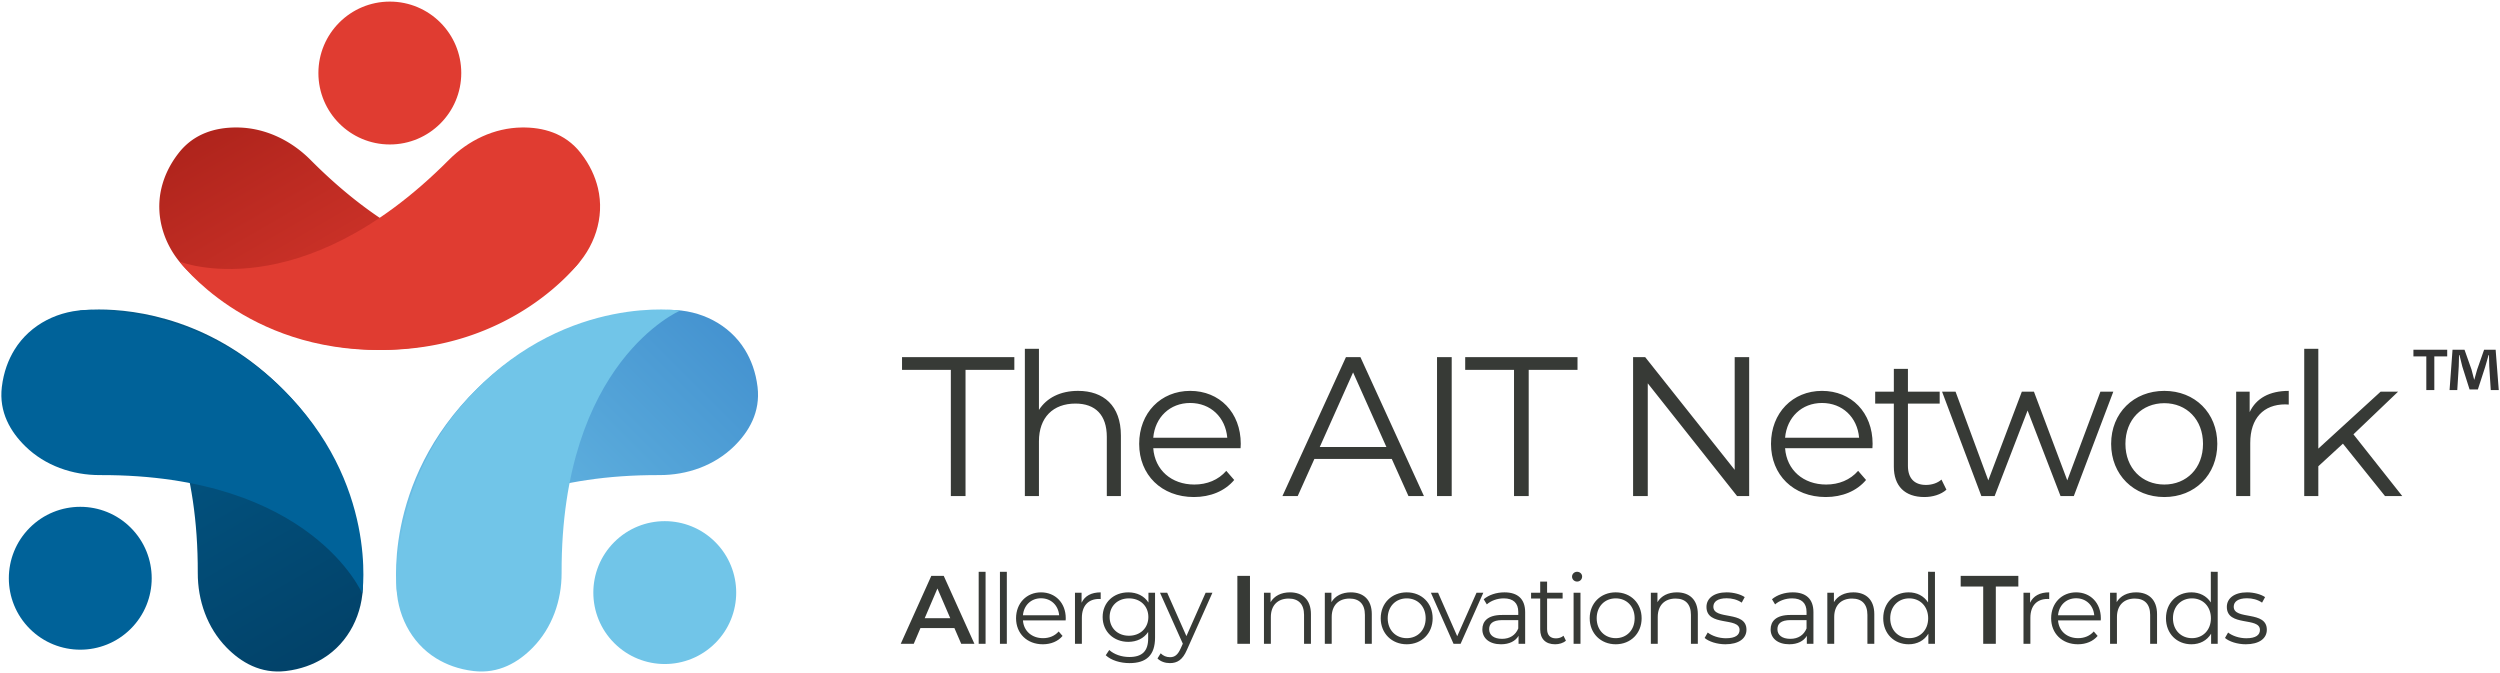 <svg xmlns="http://www.w3.org/2000/svg" width="1159" height="312"><defs><linearGradient id="a" x1="129.57" x2="202.26" y1="41.42" y2="167.32" gradientUnits="userSpaceOnUse"><stop offset="0" stop-color="#af241c"/><stop offset="1" stop-color="#e03c31"/></linearGradient><linearGradient id="b" x1="329.45" x2="191.6" y1="144.84" y2="282.69" gradientUnits="userSpaceOnUse"><stop offset="0" stop-color="#4593d0"/><stop offset="1" stop-color="#71c5e8"/></linearGradient><linearGradient id="c" x1="155.37" x2="57.28" y1="302.03" y2="132.13" gradientUnits="userSpaceOnUse"><stop offset="0" stop-color="#024269"/><stop offset="0" stop-color="#024269"/><stop offset="1" stop-color="#035e8f"/></linearGradient></defs><path fill="#373a36" d="M440.81 171.46h-22.63v-5.888h52.068v5.888h-22.63v58.509h-6.808zm78.84 30.45v28.059h-6.53v-27.415c0-10.211-5.336-15.456-14.535-15.456-10.396 0-16.928 6.44-16.928 17.48v25.39h-6.531v-68.26h6.53v28.335c3.589-5.612 9.936-8.832 18.124-8.832 11.775 0 19.87 6.807 19.87 20.699zm14.998 5.888c.736 10.119 8.464 16.835 19.043 16.835 5.888 0 11.132-2.115 14.811-6.348l3.68 4.233c-4.324 5.15-11.039 7.91-18.675 7.91-15.088 0-25.39-10.303-25.39-24.653 0-14.352 10.027-24.564 23.642-24.564 13.616 0 23.459 10.027 23.459 24.564 0 .55-.092 1.287-.092 2.023zm34.314-4.876c-.828-9.476-7.727-16.1-17.203-16.1-9.383 0-16.283 6.624-17.111 16.1zm76.267 9.844h-35.88l-7.726 17.203h-7.083l29.438-64.397h6.715l29.439 64.397h-7.175zm-2.484-5.52l-15.455-34.591-15.455 34.59zm23.461-41.674h6.808v64.396h-6.808zm35.694 5.888h-22.631v-5.888h52.069v5.888h-22.63v58.509H701.9zm109.017-5.888v64.396h-5.611l-41.4-52.252v52.252H757.1v-64.396h5.612l41.489 52.253v-52.253zm16.653 42.226c.735 10.119 8.463 16.835 19.043 16.835 5.888 0 11.13-2.115 14.81-6.348l3.68 4.233c-4.323 5.15-11.04 7.91-18.675 7.91-15.087 0-25.39-10.303-25.39-24.653 0-14.352 10.027-24.564 23.643-24.564 13.616 0 23.458 10.027 23.458 24.564 0 .55-.091 1.287-.091 2.023zm34.314-4.876c-.828-9.476-7.728-16.1-17.203-16.1-9.383 0-16.283 6.624-17.111 16.1zm40.48 24.103c-2.575 2.3-6.44 3.403-10.211 3.403-9.107 0-14.167-5.15-14.167-14.075v-29.255h-8.648v-5.519h8.648V171h6.53v10.58h14.72v5.518h-14.72v28.887c0 5.704 2.945 8.832 8.372 8.832 2.668 0 5.336-.828 7.176-2.484zm77.371-45.446l-18.307 48.39h-6.164l-15.271-39.651-15.272 39.65h-6.163l-18.215-48.39h6.255l15.18 41.123 15.547-41.122h5.612l15.455 41.122 15.364-41.122zm23.647-.368c14.167 0 24.562 10.211 24.562 24.563 0 14.351-10.395 24.654-24.562 24.654-14.168 0-24.656-10.303-24.656-24.654 0-14.352 10.488-24.563 24.656-24.563zm0 5.704c-10.304 0-18.032 7.544-18.032 18.86 0 11.314 7.728 18.857 18.032 18.857 10.303 0 17.938-7.543 17.938-18.858 0-11.315-7.635-18.859-17.938-18.859zm57.683-5.705v6.349c-.552 0-1.104-.092-1.564-.092-10.12 0-16.283 6.439-16.283 17.848v24.654h-6.532v-48.39h6.256v9.476c3.036-6.44 9.2-9.844 18.123-9.844zm25.115 24.471l-11.408 10.488v13.8h-6.532v-68.262h6.532v46.274l28.886-26.403h8.095l-20.699 19.78 22.631 28.61h-8.003zm-643.71 85.497h-15.75l-3.104 7.289h-6.03l14.175-31.498h5.759l14.22 31.498h-6.12zm-1.935-4.59l-5.94-13.77-5.894 13.77zm13.185-21.51h3.195v33.389h-3.195zm9.855 0h3.195v33.389h-3.195zm10.665 22.545c.36 4.95 4.14 8.234 9.315 8.234 2.88 0 5.445-1.035 7.245-3.105l1.799 2.07c-2.114 2.52-5.4 3.87-9.134 3.87-7.38 0-12.42-5.04-12.42-12.059 0-7.02 4.905-12.014 11.565-12.014 6.659 0 11.475 4.904 11.475 12.014 0 .27-.045.63-.045.99zm16.785-2.385c-.405-4.635-3.78-7.875-8.415-7.875-4.59 0-7.965 3.24-8.37 7.875zm19.26-10.619v3.104c-.271 0-.54-.045-.766-.045-4.95 0-7.963 3.15-7.963 8.73v12.059h-3.196v-23.668h3.06v4.634c1.485-3.15 4.5-4.814 8.865-4.814zm25.199.18v20.789c0 8.145-4.004 11.834-11.834 11.834-4.32 0-8.55-1.305-11.025-3.645l1.62-2.43c2.25 2.026 5.67 3.24 9.315 3.24 5.985 0 8.729-2.745 8.729-8.595v-3.015c-1.98 3.015-5.354 4.59-9.224 4.59-6.75 0-11.88-4.725-11.88-11.52 0-6.793 5.13-11.428 11.88-11.428 3.96 0 7.379 1.619 9.36 4.725v-4.545zm-12.105 2.609c-5.22 0-8.955 3.51-8.955 8.639 0 5.13 3.735 8.686 8.955 8.686 5.22 0 9-3.555 9-8.686 0-5.13-3.78-8.64-9-8.64zm38.7-2.609l-11.835 26.504c-1.98 4.635-4.5 6.119-7.874 6.119-2.205 0-4.32-.721-5.76-2.16l1.485-2.385c1.17 1.17 2.61 1.8 4.32 1.8 2.115 0 3.555-.99 4.904-3.96l1.035-2.295-10.574-23.623h3.33l8.909 20.113 8.91-20.113zm11.565-7.83h5.85v31.498h-5.85zm34.109 17.773v13.725h-3.195v-13.409c0-4.996-2.61-7.56-7.11-7.56-5.085 0-8.28 3.15-8.28 8.549v12.42h-3.195v-23.668h3.06v4.363c1.71-2.879 4.905-4.543 9-4.543 5.76 0 9.72 3.328 9.72 10.123zm28.213 0v13.725h-3.194v-13.409c0-4.996-2.61-7.56-7.11-7.56-5.085 0-8.28 3.15-8.28 8.549v12.42h-3.195v-23.668h3.06v4.363c1.71-2.879 4.905-4.543 9-4.543 5.76 0 9.72 3.328 9.72 10.123zm16.201-10.123c6.929 0 12.014 4.994 12.014 12.014s-5.085 12.059-12.014 12.059c-6.93 0-12.06-5.04-12.06-12.06 0-7.02 5.13-12.013 12.06-12.013zm0 2.789c-5.04 0-8.821 3.69-8.821 9.225s3.781 9.225 8.821 9.225c5.04 0 8.774-3.69 8.774-9.225s-3.734-9.225-8.774-9.225zm35.504-2.609l-10.53 23.668h-3.284l-10.486-23.668h3.33l8.866 20.158 8.954-20.158zm19.395 23.667h-3.06v-3.689c-1.44 2.43-4.23 3.914-8.144 3.914-5.355 0-8.64-2.789-8.64-6.885 0-3.644 2.34-6.703 9.134-6.703h7.516v-1.44c0-4.05-2.295-6.255-6.705-6.255-3.06 0-5.94 1.08-7.875 2.79l-1.44-2.386c2.385-2.023 5.895-3.193 9.629-3.193 6.12 0 9.585 3.058 9.585 9.18zm-3.194-10.978h-7.425c-4.59 0-6.075 1.8-6.075 4.228 0 2.746 2.205 4.455 5.984 4.455 3.6 0 6.256-1.709 7.516-4.814zm22.094 9.539c-1.26 1.125-3.149 1.664-4.994 1.664-4.455 0-6.93-2.519-6.93-6.885v-14.308h-4.23v-2.7h4.23v-5.175h3.195v5.175h7.2v2.7h-7.2v14.13c0 2.79 1.44 4.32 4.094 4.32 1.306 0 2.611-.405 3.51-1.216zm2.835-29.699c0 1.26 1.035 2.295 2.341 2.295 1.35 0 2.34-1.035 2.34-2.34 0-1.215-1.035-2.205-2.34-2.205-1.306 0-2.341 1.035-2.341 2.25zm.721 31.139h3.194v-23.668h-3.194zm19.53-23.848c6.929 0 12.013 4.994 12.013 12.014s-5.084 12.059-12.013 12.059c-6.93 0-12.06-5.04-12.06-12.06 0-7.02 5.13-12.013 12.06-12.013zm0 2.789c-5.04 0-8.821 3.69-8.821 9.225s3.78 9.225 8.82 9.225c5.04 0 8.775-3.69 8.775-9.225s-3.735-9.225-8.774-9.225zm38.068 7.334v13.725h-3.194v-13.409c0-4.996-2.611-7.56-7.11-7.56-5.085 0-8.28 3.15-8.28 8.549v12.42h-3.194v-23.668h3.059v4.363c1.71-2.879 4.906-4.543 9-4.543 5.76 0 9.72 3.328 9.72 10.123zm3.151 11.025l1.44-2.52c1.89 1.485 5.084 2.655 8.414 2.655 4.5 0 6.345-1.53 6.345-3.869 0-6.166-15.344-1.305-15.344-10.666 0-3.87 3.33-6.748 9.36-6.748 3.06 0 6.39.853 8.37 2.203l-1.396 2.566c-2.07-1.44-4.544-2.025-6.974-2.025-4.276 0-6.165 1.664-6.165 3.914 0 6.39 15.345 1.576 15.345 10.666 0 4.094-3.6 6.748-9.765 6.748-3.915 0-7.695-1.26-9.63-2.924zm50.444 2.699h-3.06v-3.689c-1.44 2.43-4.23 3.914-8.145 3.914-5.354 0-8.639-2.789-8.639-6.885 0-3.644 2.34-6.703 9.134-6.703h7.515v-1.44c0-4.05-2.295-6.255-6.704-6.255-3.06 0-5.94 1.08-7.875 2.79l-1.44-2.386c2.385-2.023 5.895-3.193 9.63-3.193 6.12 0 9.584 3.058 9.584 9.18zm-3.195-10.978h-7.425c-4.59 0-6.074 1.8-6.074 4.228 0 2.746 2.205 4.455 5.984 4.455 3.6 0 6.255-1.709 7.515-4.814zm31.41-2.746v13.725h-3.195v-13.409c0-4.996-2.61-7.56-7.11-7.56-5.085 0-8.28 3.15-8.28 8.549v12.42h-3.194v-23.668h3.06v4.363c1.71-2.879 4.905-4.543 9-4.543 5.76 0 9.72 3.328 9.72 10.123zm28.124-19.664v33.389h-3.06v-4.68c-1.934 3.196-5.22 4.905-9.134 4.905-6.75 0-11.79-4.905-11.79-12.06 0-7.153 5.04-12.013 11.79-12.013 3.78 0 7.02 1.619 9 4.68v-14.221zm-11.923 12.33c-5.04 0-8.821 3.69-8.821 9.225s3.78 9.225 8.82 9.225c4.995 0 8.775-3.69 8.775-9.225s-3.78-9.225-8.774-9.225zm34.289-5.49h-10.44v-4.95h26.73v4.95h-10.44v26.549h-5.85zm30.6 2.701v3.104c-.27 0-.54-.045-.766-.045-4.949 0-7.964 3.15-7.964 8.73v12.059h-3.195v-23.668h3.06v4.634c1.485-3.15 4.5-4.814 8.864-4.814zm4.095 13.004c.36 4.95 4.14 8.234 9.314 8.234 2.88 0 5.446-1.035 7.246-3.105l1.799 2.07c-2.115 2.52-5.4 3.87-9.134 3.87-7.38 0-12.42-5.04-12.42-12.059 0-7.02 4.905-12.014 11.565-12.014 6.659 0 11.475 4.904 11.475 12.014 0 .27-.045.63-.045.99zm16.784-2.385c-.404-4.635-3.78-7.875-8.414-7.875-4.59 0-7.965 3.24-8.37 7.875zm29.115-.496v13.725h-3.195v-13.409c0-4.996-2.61-7.56-7.11-7.56-5.085 0-8.28 3.15-8.28 8.549v12.42h-3.194v-23.668h3.06v4.363c1.71-2.879 4.905-4.543 9-4.543 5.76 0 9.72 3.328 9.72 10.123zm28.124-19.664v33.389h-3.06v-4.68c-1.934 3.196-5.22 4.905-9.134 4.905-6.75 0-11.79-4.905-11.79-12.06 0-7.153 5.04-12.013 11.79-12.013 3.78 0 7.02 1.619 9 4.68v-14.221zm-11.923 12.33c-5.04 0-8.821 3.69-8.821 9.225s3.78 9.225 8.82 9.225c4.995 0 8.775-3.69 8.775-9.225s-3.78-9.225-8.774-9.225zm15.299 18.359l1.44-2.52c1.89 1.485 5.084 2.655 8.414 2.655 4.5 0 6.345-1.53 6.345-3.869 0-6.166-15.344-1.305-15.344-10.666 0-3.87 3.33-6.748 9.36-6.748 3.06 0 6.39.853 8.37 2.203l-1.396 2.566c-2.07-1.44-4.544-2.025-6.974-2.025-4.276 0-6.165 1.664-6.165 3.914 0 6.39 15.345 1.576 15.345 10.666 0 4.094-3.6 6.748-9.765 6.748-3.915 0-7.695-1.26-9.63-2.924z"/><path fill="url(#a)" d="M82.903 70.851c-4.333 5.514-6.794 11.077-8.05 16.321-3.27 13.657 1.622 27.931 11.633 37.779 13.611 13.387 43.706 36.715 88.58 37.275 63.017.789 93.739-40.96 93.739-40.96s-55.706 22.426-124.825-47.114c-9.049-9.107-21.089-14.907-33.926-15.05a53.207 53.207 0 00-.565-.003c-9.381-.001-19.452 2.671-26.586 11.752z"/><path fill="#e03c31" d="M208.07 74.151c9.05-9.105 21.09-14.906 33.927-15.05 9.54-.107 19.874 2.487 27.15 11.75 4.334 5.514 6.795 11.077 8.05 16.321 3.27 13.657-1.621 27.931-11.633 37.78-13.61 13.386-43.705 36.714-88.58 37.274-63.017.788-93.738-40.96-93.738-40.96s55.706 22.426 124.825-47.115zm5.772-40.291c0 18.29-14.827 33.115-33.116 33.115S147.61 52.15 147.61 33.86c0-18.29 14.827-33.116 33.116-33.116 18.29 0 33.116 14.826 33.116 33.116z"/><path fill="url(#b)" d="M310.414 143.677c-19.089.158-56.866 4.943-88.992 36.277-45.117 44.002-37.32 95.247-37.32 95.247s23.532-55.247 121.579-54.949c12.837.039 25.452-4.372 34.631-13.347 6.822-6.671 12.294-15.812 10.891-27.507-.837-6.964-3.029-12.638-5.849-17.233-7.281-11.866-20.666-18.489-34.578-18.49-.121 0-.241 0-.362.002z"/><path fill="#71c5e8" d="M260.363 265.571c.039 12.837-4.373 25.452-13.348 34.631-6.671 6.821-15.812 12.294-27.507 10.89-6.963-.835-12.637-3.029-17.233-5.848-11.97-7.345-18.603-20.898-18.487-34.94.157-19.089 4.942-56.866 36.276-88.994 44.003-45.117 95.248-37.318 95.248-37.318s-55.248 23.531-54.95 121.58zm24.408 32.57c-12.933-12.933-12.933-33.9 0-46.833s33.9-12.933 46.833 0 12.933 33.9 0 46.833-33.9 12.933-46.833 0z"/><path fill="url(#c)" d="M36.739 143.992s55.248 23.531 54.949 121.579c-.039 12.837 4.373 25.453 13.347 34.631 6.67 6.821 15.813 12.294 27.508 10.891 6.963-.836 12.637-3.03 17.233-5.849 11.969-7.344 18.603-20.898 18.487-34.94-.157-19.089-4.942-56.866-36.276-88.994-32.696-33.524-69.393-37.832-86.092-37.832-5.775-.001-9.156.514-9.156.514z"/><path fill="#006299" d="M46.37 220.252c-12.837.039-25.452-4.372-34.631-13.347-6.821-6.671-12.294-15.812-10.89-27.507.835-6.963 3.028-12.638 5.848-17.233 7.345-11.97 20.898-18.604 34.94-18.488 19.089.158 56.866 4.943 88.993 36.277 45.117 44.003 37.319 95.247 37.319 95.247s-23.531-55.247-121.58-54.95zM13.798 244.66c12.933-12.932 33.9-12.932 46.833 0 12.933 12.934 12.933 33.9 0 46.834-12.933 12.933-33.9 12.933-46.833 0s-12.933-33.9 0-46.833z"/><path fill="#333" d="M1118.864 162.148v3.09h5.975v15.59h3.71v-15.59h5.975v-3.09zm39.56 18.68l-1.441-18.68h-5.358l-3.227 9.203c-.412 1.374-.825 2.954-1.305 4.67h-.07c-.48-1.922-.824-3.296-1.236-4.74l-3.228-9.133h-5.564l-1.373 18.68h3.572l.686-10.987c.07-1.718.138-3.503.138-5.22h.206c.412 1.648.961 3.846 1.304 5.288l3.366 10.646h3.846l3.366-10.372c.548-1.716 1.098-3.914 1.58-5.562h.205c.07 1.99.07 3.777.137 5.22l.687 10.988z"/></svg>